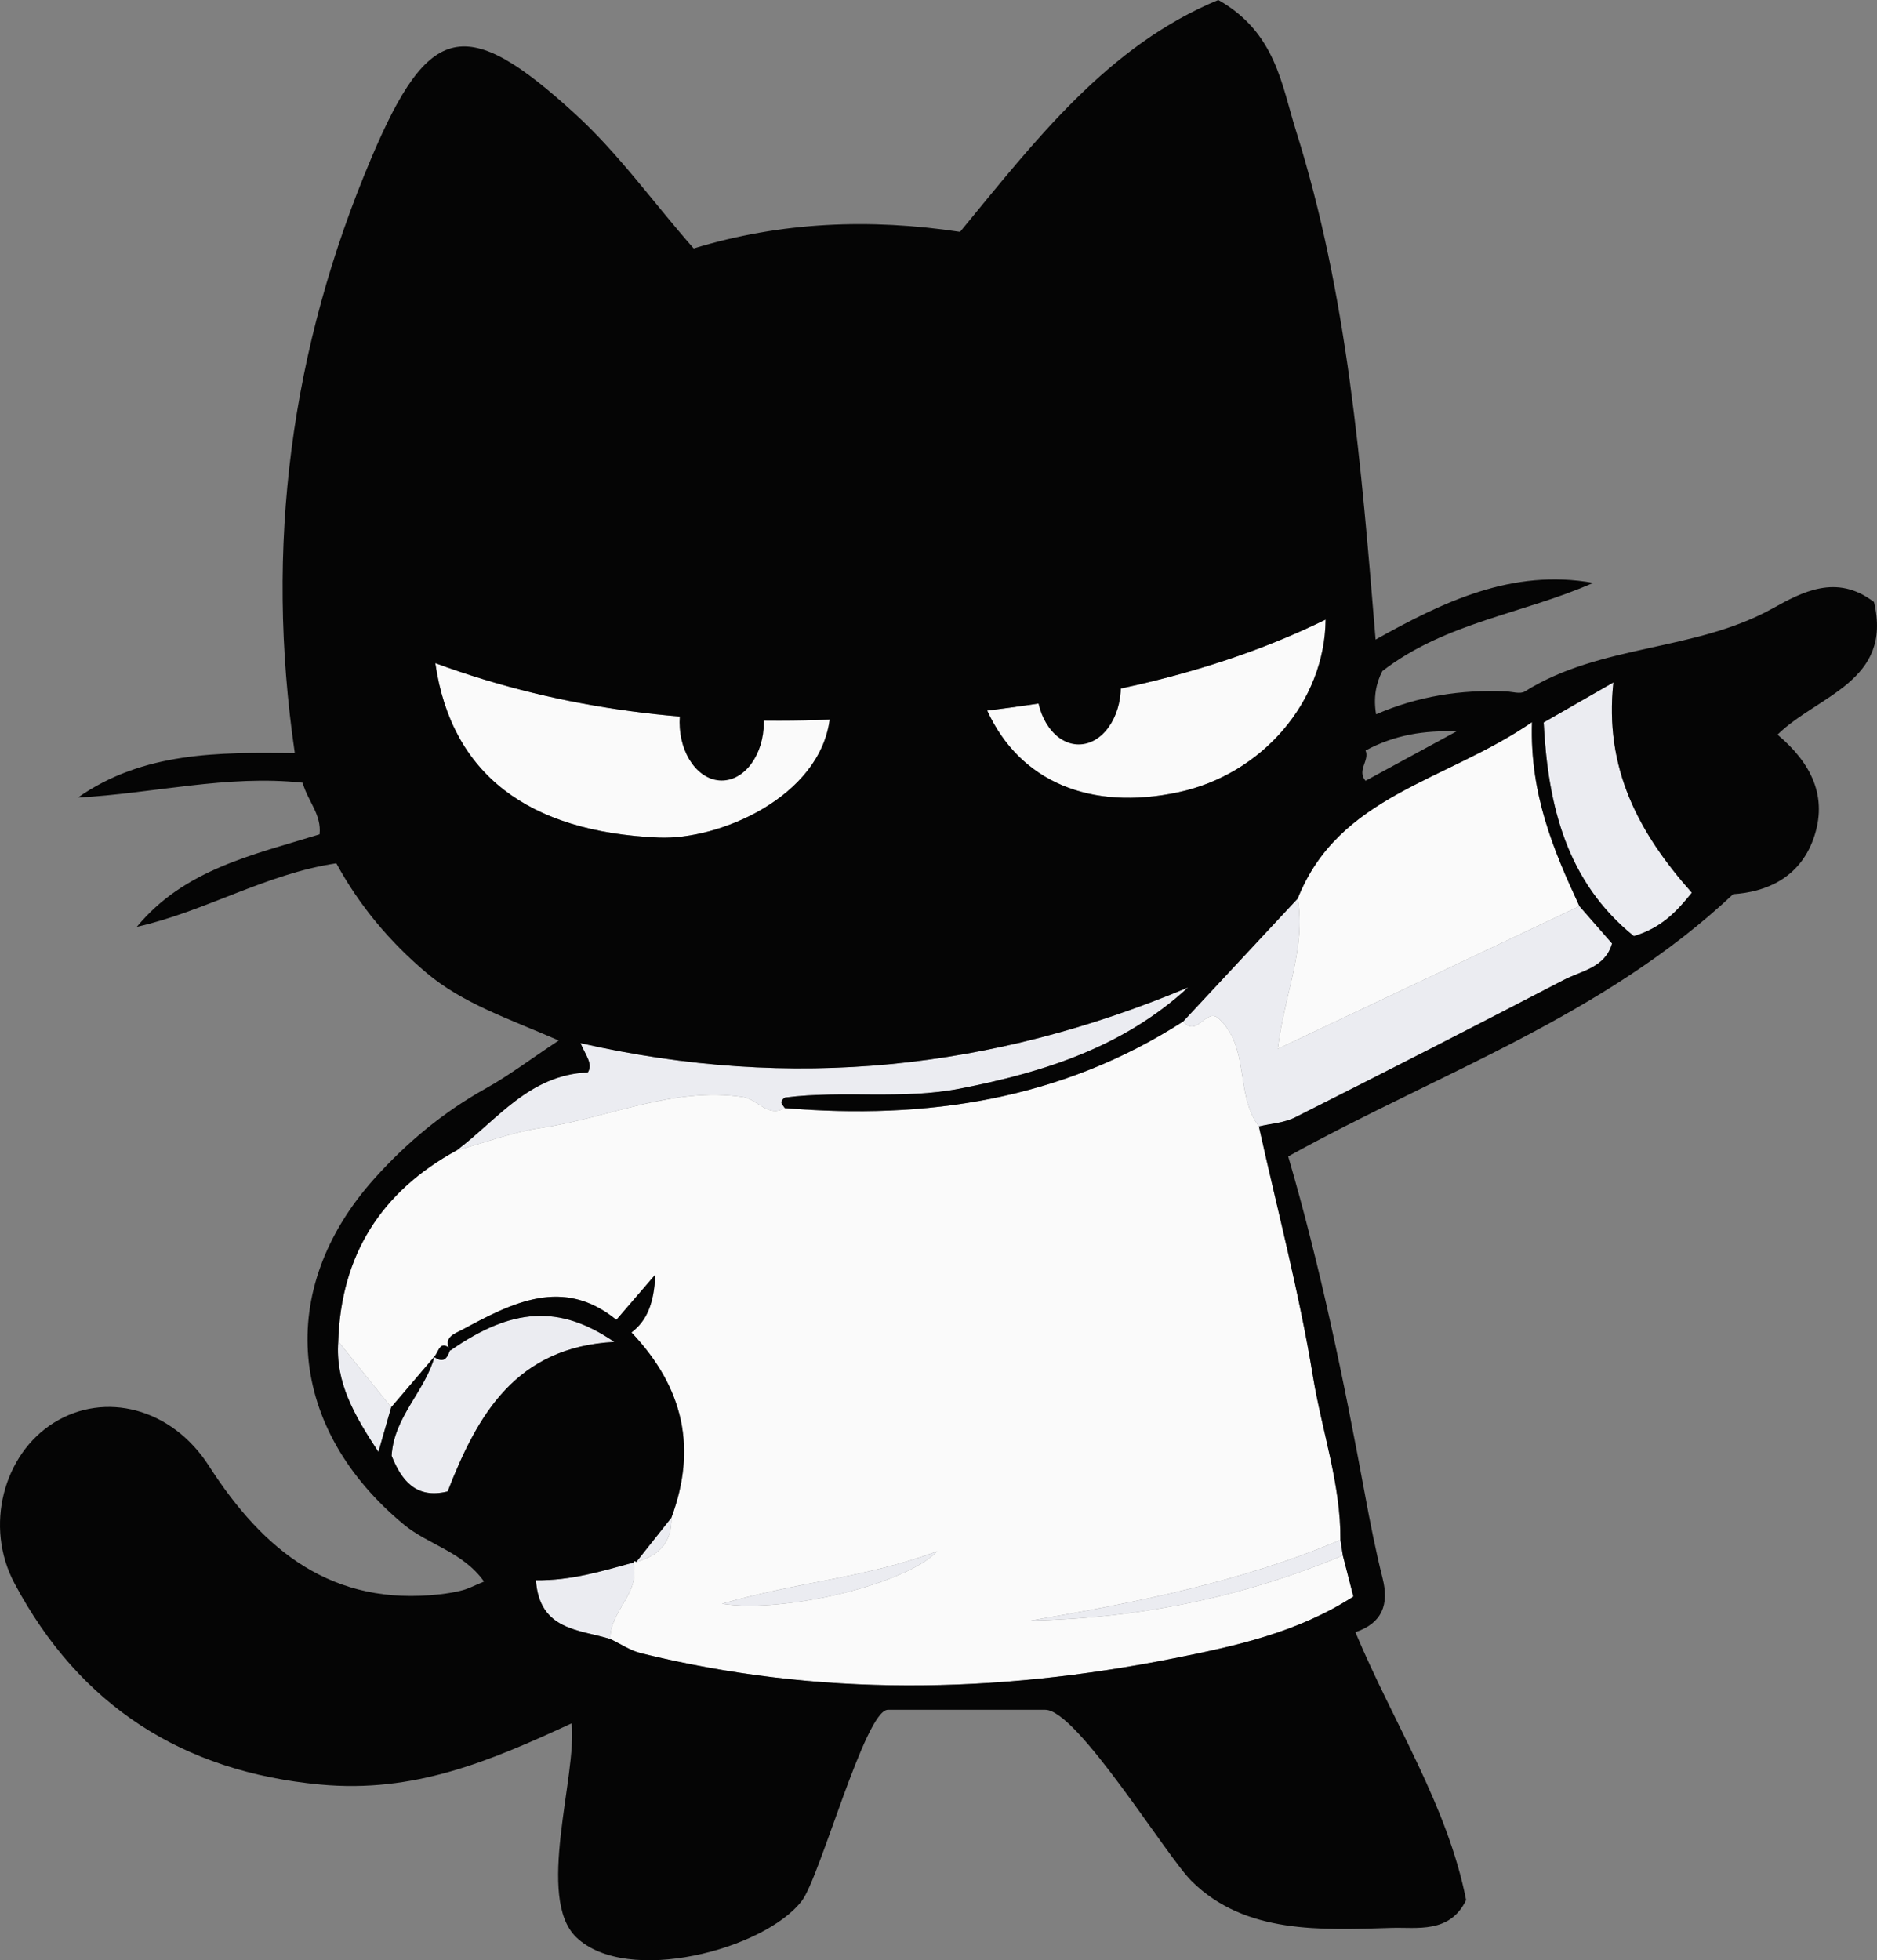 <?xml version="1.0" encoding="utf-8"?>
<!-- Generator: Adobe Illustrator 16.0.0, SVG Export Plug-In . SVG Version: 6.00 Build 0)  -->
<!DOCTYPE svg PUBLIC "-//W3C//DTD SVG 1.1//EN" "http://www.w3.org/Graphics/SVG/1.1/DTD/svg11.dtd">
<svg version="1.1" id="Layer_1" xmlns="http://www.w3.org/2000/svg" xmlns:xlink="http://www.w3.org/1999/xlink" x="0px" y="0px"
	 width="245.808px" height="256.656px" viewBox="0 0 245.808 256.656" enable-background="new 0 0 245.808 256.656"
	 xml:space="preserve">
<rect x="0" y="0" width="245.808" height="256.656" fill="#808080" stroke="none"/>
<path fill-rule="evenodd" clip-rule="evenodd" fill="#FAFAFA" d="M164.862,147.486c2.415,10.912,5.282,21.75,7.086,32.763
	c1.167,7.128,3.644,14.051,3.593,21.377c-13.001,5.497-26.737,8.193-40.57,10.561c14.174-0.3,27.816-3.046,40.883-8.531
	c0.447,1.741,0.895,3.483,1.382,5.383c-7.327,4.713-15.399,6.472-23.462,8.076c-23.313,4.642-46.625,5.066-69.848-0.663
	c-1.401-0.346-2.671-1.223-4.002-1.853c-0.098-3.662,4.049-6.055,2.992-10.003l0.173-0.209l0.249,0.107
	c2.963-0.791,4.68-2.568,4.587-5.781c3.337-9.003,1.683-16.97-5.227-24.255c2.003-1.536,2.956-3.755,3.118-7.574
	c-1.959,2.277-3.324,3.864-5.096,5.921c-6.979-5.685-13.623-2.24-20.201,1.304c-0.885,0.477-2.58,0.957-1.565,2.73l0.044-0.234
	c-1.491-1.254-1.526,0.524-2.168,1.04l0.088-0.056c-1.896,2.224-3.793,4.446-5.689,6.669c-2.311-2.878-4.622-5.756-6.934-8.633
	c0.361-11.325,5.627-19.606,15.523-25.015c3.676-1.002,7.297-2.376,11.039-2.931c8.811-1.304,17.177-5.407,26.441-4.048
	c1.941,0.285,3.22,2.744,5.48,1.455c18.549,1.542,36.193-1.067,52.172-11.344c1.798,2.182,2.998-1.831,4.623-0.41
	C163.743,137.163,161.695,143.278,164.862,147.486z M94.55,209.985c8.216,1.272,24.155-2.56,28.19-6.884
	C113.416,206.604,104.385,207.125,94.55,209.985z"/>
<path fill-rule="evenodd" clip-rule="evenodd" fill="#FAFAFA" d="M169.948,117.645c5.382-13.531,19.364-15.308,30.677-23.086
	c-0.301,9.416,2.831,16.789,6.212,24.085c-12.984,6.141-25.969,12.281-39.505,18.682
	C168.217,130.114,171.044,124.128,169.948,117.645z"/>
<path fill-rule="evenodd" clip-rule="evenodd" fill="#FAFAFA" d="M57.006,86.825c17.006,6.267,34.152,8.063,51.647,7.393
	c-1.343,10.111-14.384,15.79-22.409,15.447C69.189,108.937,59.098,101.368,57.006,86.825z"/>
<path fill-rule="evenodd" clip-rule="evenodd" fill="#EBECF1" d="M169.948,117.645c1.096,6.483-1.731,12.47-2.616,19.681
	c13.536-6.4,26.521-12.541,39.505-18.682c1.399,1.603,2.8,3.204,4.276,4.894c-0.916,3.18-4.022,3.565-6.358,4.78
	c-11.681,6.078-23.407,12.069-35.169,17.989c-1.414,0.712-3.142,0.802-4.724,1.18c-3.167-4.208-1.119-10.323-5.288-14.153
	c-1.625-1.421-2.825,2.592-4.623,0.41C159.949,128.377,164.949,123.011,169.948,117.645z"/>
<path fill-rule="evenodd" clip-rule="evenodd" fill="#FAFAFA" d="M173.602,81.126c-0.108,10.779-8.35,20.267-19.282,22.604
	c-11.489,2.456-20.749-1.336-25.04-10.692C144.646,91.135,159.575,87.994,173.602,81.126z"/>
<path fill-rule="evenodd" clip-rule="evenodd" fill="#EBECF1" d="M102.779,145.087c-2.261,1.289-3.539-1.17-5.48-1.455
	c-9.265-1.359-17.631,2.744-26.441,4.048c-3.742,0.555-7.363,1.929-11.039,2.931c5.309-3.989,9.494-9.879,17.162-10.198
	c0.713-1.099-0.272-2.199-0.959-3.836c27.744,6.308,54.014,3.451,79.571-7.289c-8.474,7.794-18.861,11.105-29.864,13.246
	c-7.601,1.479-15.272,0.207-22.858,1.159c-0.216,0.026-0.538,0.403-0.542,0.62C102.326,144.568,102.617,144.829,102.779,145.087z"/>
<path fill-rule="evenodd" clip-rule="evenodd" fill="#EBECF1" d="M221.557,116.882c-1.994,2.497-4.031,4.63-7.596,5.684
	c-8.75-7.082-11.237-16.94-11.805-27.974c2.911-1.67,5.715-3.279,9.131-5.237C210.077,100.57,214.557,109.007,221.557,116.882z"/>
<path fill-rule="evenodd" clip-rule="evenodd" fill="#EBECF1" d="M58.954,176.839c8.048-5.62,14.29-6.075,21.499-1.139
	c-12.859,0.67-17.901,9.472-21.828,19.575c-4.121,1.016-6.045-1.41-7.338-4.672c0.287-5.085,4.377-8.428,5.631-13.015l-0.088,0.056
	c1.369,1,1.797,0.039,2.168-1.04L58.954,176.839z"/>
<path fill-rule="evenodd" clip-rule="evenodd" fill="#EBECF1" d="M82.916,204.596c1.057,3.948-3.09,6.341-2.992,10.003
	c-4.085-1.265-9.277-1.109-9.744-7.7C74.744,206.969,78.816,205.718,82.916,204.596z"/>
<path fill-rule="evenodd" clip-rule="evenodd" fill="#EBECF1" d="M175.854,203.655c-13.066,5.485-26.709,8.231-40.883,8.531
	c13.833-2.367,27.569-5.063,40.57-10.561C175.646,202.303,175.75,202.979,175.854,203.655z"/>
<path fill-rule="evenodd" clip-rule="evenodd" fill="#EBECF1" d="M44.295,175.625c2.312,2.877,4.623,5.755,6.934,8.633
	c-0.492,1.722-0.985,3.442-1.673,5.844C46.383,185.283,43.9,180.997,44.295,175.625z"/>
<path fill-rule="evenodd" clip-rule="evenodd" fill="#EBECF1" d="M87.925,198.713c0.093,3.213-1.624,4.99-4.587,5.781
	C84.867,202.567,86.396,200.641,87.925,198.713z"/>
<path fill-rule="evenodd" clip-rule="evenodd" fill="#EBECF1" d="M94.55,209.985c9.835-2.86,18.866-3.382,28.19-6.884
	C118.705,207.426,102.766,211.258,94.55,209.985z"/>
<path fill-rule="evenodd" clip-rule="evenodd" fill="#050505" d="M58.998,176.604c-0.371,1.079-0.799,2.04-2.168,1.04
	C57.472,177.129,57.507,175.351,58.998,176.604z"/>
<ellipse fill="#050505" cx="94.516" cy="94.558" rx="5.522" ry="7.639"/>
<ellipse fill="#050505" cx="141.27" cy="89.83" rx="5.522" ry="7.639"/>
<path fill-rule="evenodd" clip-rule="evenodd" fill="#050505" d="M245.414,78.829c-4.896-3.784-9.494-1.268-13.257,0.824
	c-10.204,5.675-22.54,4.649-32.476,10.888c-0.588,0.368-1.633,0.023-2.463-0.013c-5.851-0.255-11.512,0.607-17.006,2.999
	c-0.373-2.158-0.023-4.053,0.818-5.661c8.271-6.387,18.521-7.517,27.615-11.549c-10.635-1.899-19.668,2.497-28.5,7.424
	c-1.882-22.787-3.644-45.12-10.428-66.63C167.832,11.127,167.084,4.266,159.544,0c-14.448,5.978-23.928,18.346-33.816,30.359
	c-11.769-1.766-23.368-1.339-34.883,2.171c-5.212-5.905-9.731-12.313-15.513-17.601C61.047,1.861,56.186,2.869,48.648,20.643
	c-10.59,24.976-14.002,50.91-10.041,77.965c-10.008-0.122-19.842-0.178-28.414,5.819c9.85-0.526,19.521-3.023,29.439-1.946
	c0.657,2.404,2.504,4.162,2.215,6.758c-8.685,2.684-17.727,4.584-23.931,12.116c8.957-2.021,16.937-6.951,26.127-8.323
	c3.079,5.654,7.055,10.318,11.773,14.313c4.774,4.041,10.753,6.008,17.354,8.884c-3.766,2.498-6.526,4.593-9.525,6.264
	c-5.576,3.106-10.395,7.109-14.619,11.823C35.941,168.917,37.754,187.1,52.9,199.621c3.205,2.649,7.713,3.551,10.488,7.453
	c-1.311,0.542-2.032,0.929-2.802,1.135c-0.96,0.257-1.954,0.416-2.942,0.529c-14.096,1.609-23.117-5.643-30.281-16.802
	c-4.907-7.644-13.675-9.775-20.286-5.67c-6.636,4.121-9.151,13.585-5.178,21.046c8.524,16.003,21.987,24.655,40.034,26.34
	c12.295,1.147,22.119-3.019,32.925-8.014c0.74,6.869-4.751,22.877,0.616,28.016c6.625,6.342,24.629,1.621,29.535-4.779
	c2.381-3.107,8.307-25.009,11.259-25.009c6.948,0,13.67,0,20.628,0c4.158,0,15.852,19.159,19.155,22.431
	c7.036,6.97,17.035,6.396,26.253,6.12c3.207-0.096,7.576,0.779,9.695-3.647c-2.463-12.44-9.494-23.104-14.499-35.066
	c3.536-1.196,4.417-3.645,3.567-7.034c-0.924-3.686-1.658-7.423-2.348-11.161c-2.749-14.907-5.822-29.743-10.02-44.099
	c19.879-11.004,41.166-18.276,58.278-34.336c4.159-0.268,8.61-2.016,10.487-7.198c2.01-5.553-0.31-10.012-4.686-13.689
	C238.066,91.021,247.891,89.221,245.414,78.829z M178.832,98.263c3.849-2.067,7.729-2.65,11.893-2.494
	c-3.938,2.139-7.877,4.278-11.9,6.464C177.657,100.836,179.388,99.585,178.832,98.263z M173.602,81.126
	c-0.108,10.779-8.35,20.267-19.282,22.604c-11.489,2.456-20.749-1.336-25.04-10.692C144.646,91.135,159.575,87.994,173.602,81.126z
	 M57.006,86.825c17.006,6.267,34.152,8.063,51.647,7.393c-1.343,10.111-14.384,15.79-22.409,15.447
	C69.189,108.937,59.098,101.368,57.006,86.825z M204.755,128.317c-11.681,6.078-23.407,12.069-35.169,17.989
	c-1.414,0.712-3.142,0.802-4.724,1.18c2.415,10.912,5.282,21.75,7.086,32.763c1.167,7.128,3.644,14.051,3.593,21.377
	c0.104,0.677,0.209,1.353,0.313,2.029c0.447,1.741,0.895,3.483,1.382,5.383c-7.327,4.713-15.399,6.472-23.462,8.076
	c-23.313,4.642-46.625,5.066-69.848-0.663c-1.401-0.346-2.671-1.223-4.002-1.853c-4.085-1.265-9.277-1.109-9.744-7.7
	c4.564,0.07,8.637-1.181,12.736-2.303l0.173-0.209l0.249,0.107c1.529-1.927,3.058-3.854,4.587-5.781
	c3.337-9.003,1.683-16.97-5.227-24.255c2.003-1.536,2.956-3.755,3.118-7.574c-1.959,2.277-3.324,3.864-5.096,5.921
	c-6.979-5.685-13.623-2.24-20.201,1.304c-0.885,0.477-2.58,0.957-1.565,2.73c8.048-5.62,14.29-6.075,21.499-1.139
	c-12.859,0.67-17.901,9.472-21.828,19.575c-4.121,1.016-6.045-1.41-7.338-4.672c0.287-5.085,4.377-8.428,5.631-13.015
	c-1.896,2.224-3.793,4.446-5.688,6.669c-0.493,1.722-0.986,3.442-1.674,5.844c-3.173-4.818-5.655-9.104-5.261-14.477
	c0.361-11.325,5.627-19.606,15.523-25.015c5.309-3.989,9.494-9.879,17.162-10.198c0.713-1.099-0.272-2.199-0.959-3.836
	c27.744,6.308,54.014,3.451,79.571-7.289c-8.474,7.794-18.861,11.105-29.864,13.246c-7.601,1.479-15.272,0.207-22.858,1.159
	c-0.216,0.026-0.538,0.403-0.542,0.62c-0.002,0.256,0.289,0.517,0.451,0.774c18.549,1.542,36.193-1.067,52.172-11.344
	c4.998-5.366,9.998-10.732,14.997-16.099c5.382-13.531,19.364-15.308,30.677-23.086c-0.301,9.416,2.831,16.789,6.212,24.085
	c1.399,1.603,2.8,3.204,4.276,4.894C210.197,126.717,207.091,127.103,204.755,128.317z M213.961,122.565
	c-8.75-7.082-11.237-16.94-11.805-27.974c2.911-1.67,5.715-3.279,9.131-5.237c-1.21,11.216,3.27,19.652,10.27,27.527
	C219.563,119.379,217.525,121.512,213.961,122.565z"/>
</svg>

